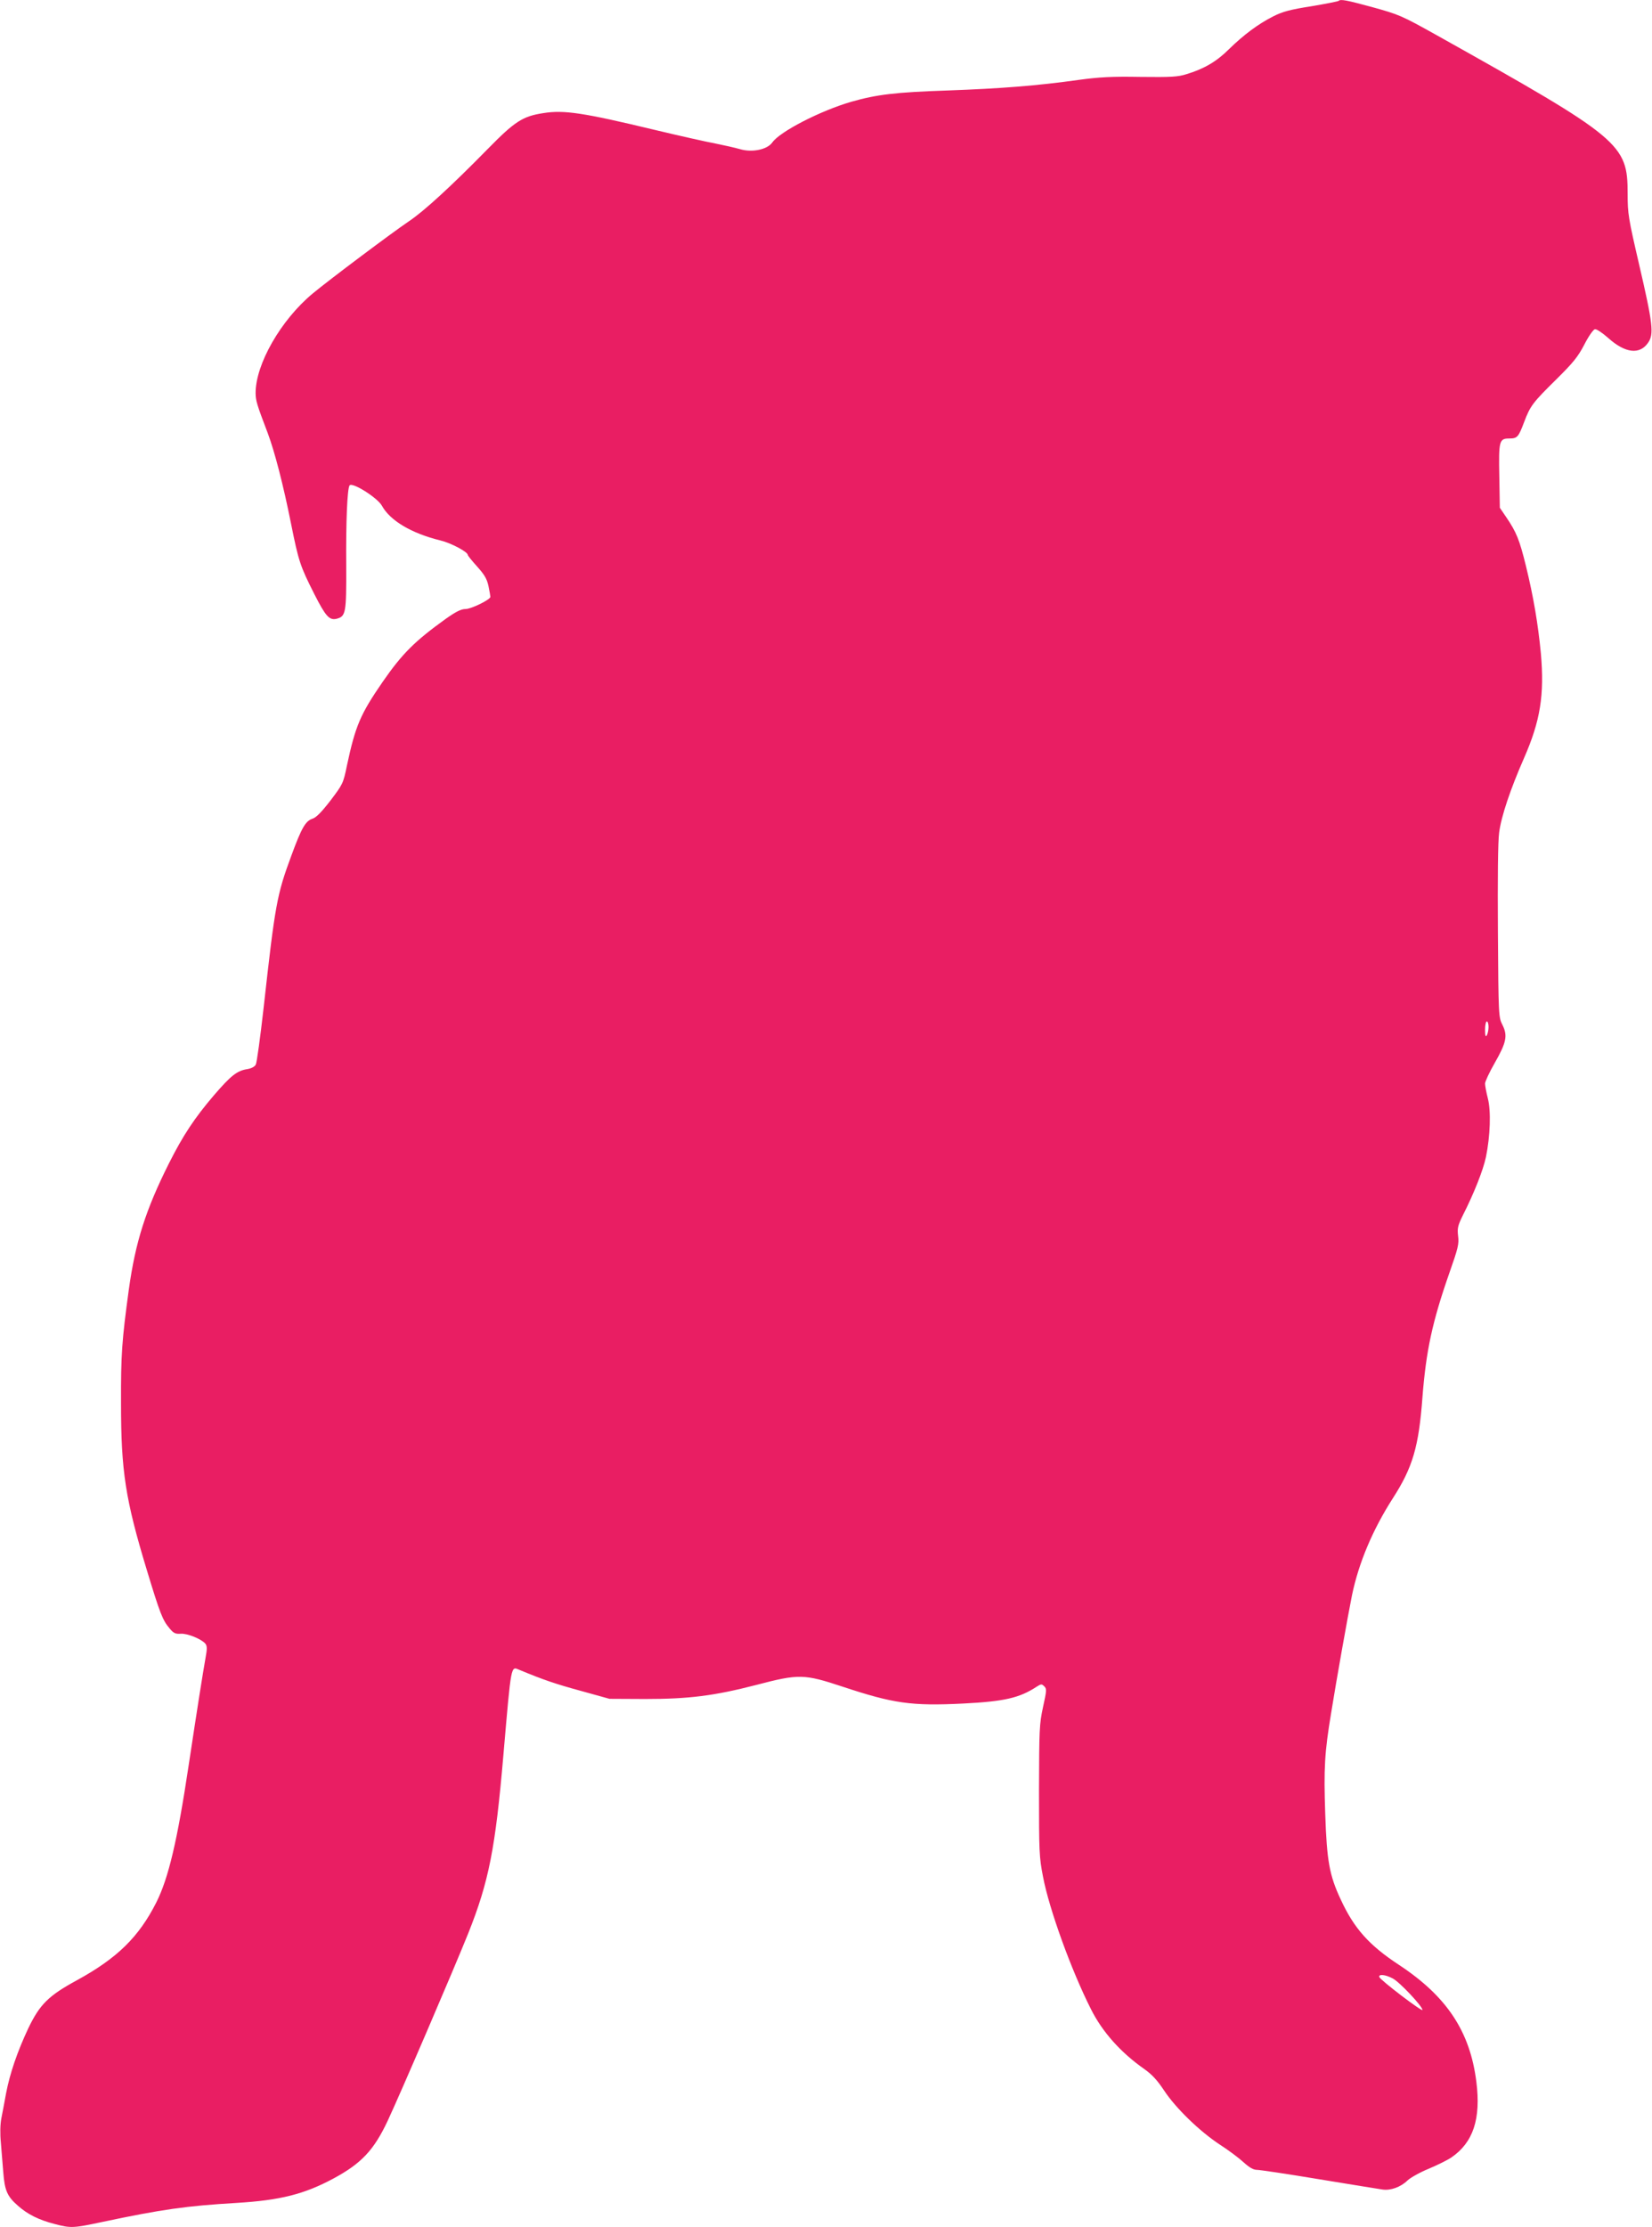 <?xml version="1.0" standalone="no"?>
<!DOCTYPE svg PUBLIC "-//W3C//DTD SVG 20010904//EN"
 "http://www.w3.org/TR/2001/REC-SVG-20010904/DTD/svg10.dtd">
<svg version="1.0" xmlns="http://www.w3.org/2000/svg"
 width="950pt" height="1280pt" viewBox="0 0 950 1280"
 preserveAspectRatio="xMidYMid meet">
<g transform="translate(0,1280) scale(0.1,-0.1)"
fill="#e91e63" stroke="none">
<path d="M7698 12795 c-3 -3 -74 -17 -157 -31 -122 -19 -166 -31 -219 -58 -87
-44 -170 -106 -255 -189 -71 -71 -144 -113 -243 -143 -50 -16 -90 -18 -265
-16 -164 3 -237 -1 -355 -17 -242 -34 -451 -50 -754 -61 -300 -10 -408 -23
-555 -65 -176 -51 -410 -171 -454 -234 -29 -41 -117 -59 -186 -38 -28 8 -90
22 -140 32 -49 9 -210 45 -356 80 -404 97 -516 114 -634 95 -119 -18 -164 -47
-320 -206 -209 -213 -368 -359 -454 -416 -99 -67 -454 -333 -553 -415 -183
-152 -329 -407 -328 -573 1 -44 6 -62 70 -230 40 -107 89 -296 134 -521 43
-214 52 -242 133 -402 66 -130 87 -153 129 -143 53 14 56 34 55 303 -2 256 6
442 19 463 14 22 160 -70 186 -116 47 -86 170 -159 337 -200 62 -15 157 -66
157 -83 0 -4 24 -34 54 -67 42 -47 56 -70 65 -112 6 -29 11 -57 11 -62 0 -16
-110 -70 -143 -70 -25 0 -55 -15 -113 -56 -178 -128 -250 -199 -363 -362 -129
-187 -157 -253 -206 -482 -21 -103 -24 -107 -94 -200 -52 -67 -82 -98 -104
-105 -40 -13 -63 -53 -121 -211 -84 -226 -94 -282 -160 -876 -19 -168 -39
-315 -45 -326 -6 -12 -25 -22 -48 -26 -60 -9 -95 -37 -194 -152 -111 -130
-177 -230 -257 -389 -134 -267 -193 -452 -231 -725 -40 -293 -46 -375 -45
-655 0 -390 25 -552 149 -960 75 -247 90 -286 130 -333 23 -28 34 -33 64 -31
38 3 119 -30 142 -57 10 -13 11 -28 1 -82 -14 -78 -46 -279 -97 -617 -65 -433
-116 -649 -186 -788 -100 -198 -224 -320 -456 -447 -164 -89 -214 -139 -280
-276 -63 -134 -106 -259 -128 -374 -8 -47 -21 -111 -27 -143 -7 -36 -8 -89 -3
-140 4 -45 10 -122 14 -172 8 -104 23 -138 84 -191 56 -50 121 -82 211 -105
94 -25 107 -24 276 12 341 72 482 92 770 109 251 15 390 50 559 141 159 86
231 162 310 330 72 153 383 877 464 1079 118 296 156 487 202 1025 46 532 42
509 93 488 137 -57 208 -81 351 -120 l166 -46 205 -1 c252 0 396 18 640 81
244 64 274 63 495 -10 293 -97 395 -112 696 -97 235 12 322 32 421 97 25 16
29 16 43 2 15 -14 14 -25 -7 -120 -21 -97 -22 -128 -23 -479 0 -351 1 -383 23
-495 35 -186 163 -539 276 -762 65 -130 171 -249 307 -344 45 -32 75 -65 114
-124 67 -101 203 -233 320 -310 50 -32 111 -78 137 -102 33 -30 56 -43 76 -43
17 0 178 -24 358 -54 181 -30 345 -56 364 -59 47 -7 105 14 144 52 17 16 72
47 121 67 50 21 109 50 131 65 126 86 171 222 144 435 -36 289 -170 491 -445
672 -172 113 -258 209 -335 376 -65 138 -80 222 -89 491 -9 263 -4 352 34 581
30 188 99 574 120 677 39 187 119 376 235 557 114 177 149 296 170 580 21 267
56 432 155 715 50 142 56 166 50 212 -5 45 -2 59 28 120 64 126 116 258 132
333 25 121 30 265 11 338 -9 35 -16 73 -16 85 0 11 25 65 56 119 67 117 75
157 44 218 -22 44 -23 50 -26 535 -2 301 0 521 7 570 12 93 64 248 143 428 94
214 118 363 97 602 -16 167 -42 323 -86 503 -37 150 -54 193 -114 281 l-36 53
-3 178 c-4 206 -1 220 57 220 47 0 53 8 86 95 35 93 50 112 185 245 97 96 124
129 161 200 24 47 51 86 61 88 9 2 43 -21 77 -51 97 -87 181 -97 229 -26 34
49 27 109 -52 449 -62 267 -66 292 -66 406 0 287 -37 318 -1095 910 -208 116
-218 120 -377 164 -144 39 -179 46 -190 35z m862 -5897 c0 -18 -5 -40 -10 -48
-7 -11 -10 -2 -10 33 0 26 5 47 10 47 6 0 10 -15 10 -32z m-551 -5468 c38 -19
171 -160 171 -181 0 -13 -242 171 -248 189 -6 18 34 15 77 -8z"/>
</g>
</svg>
